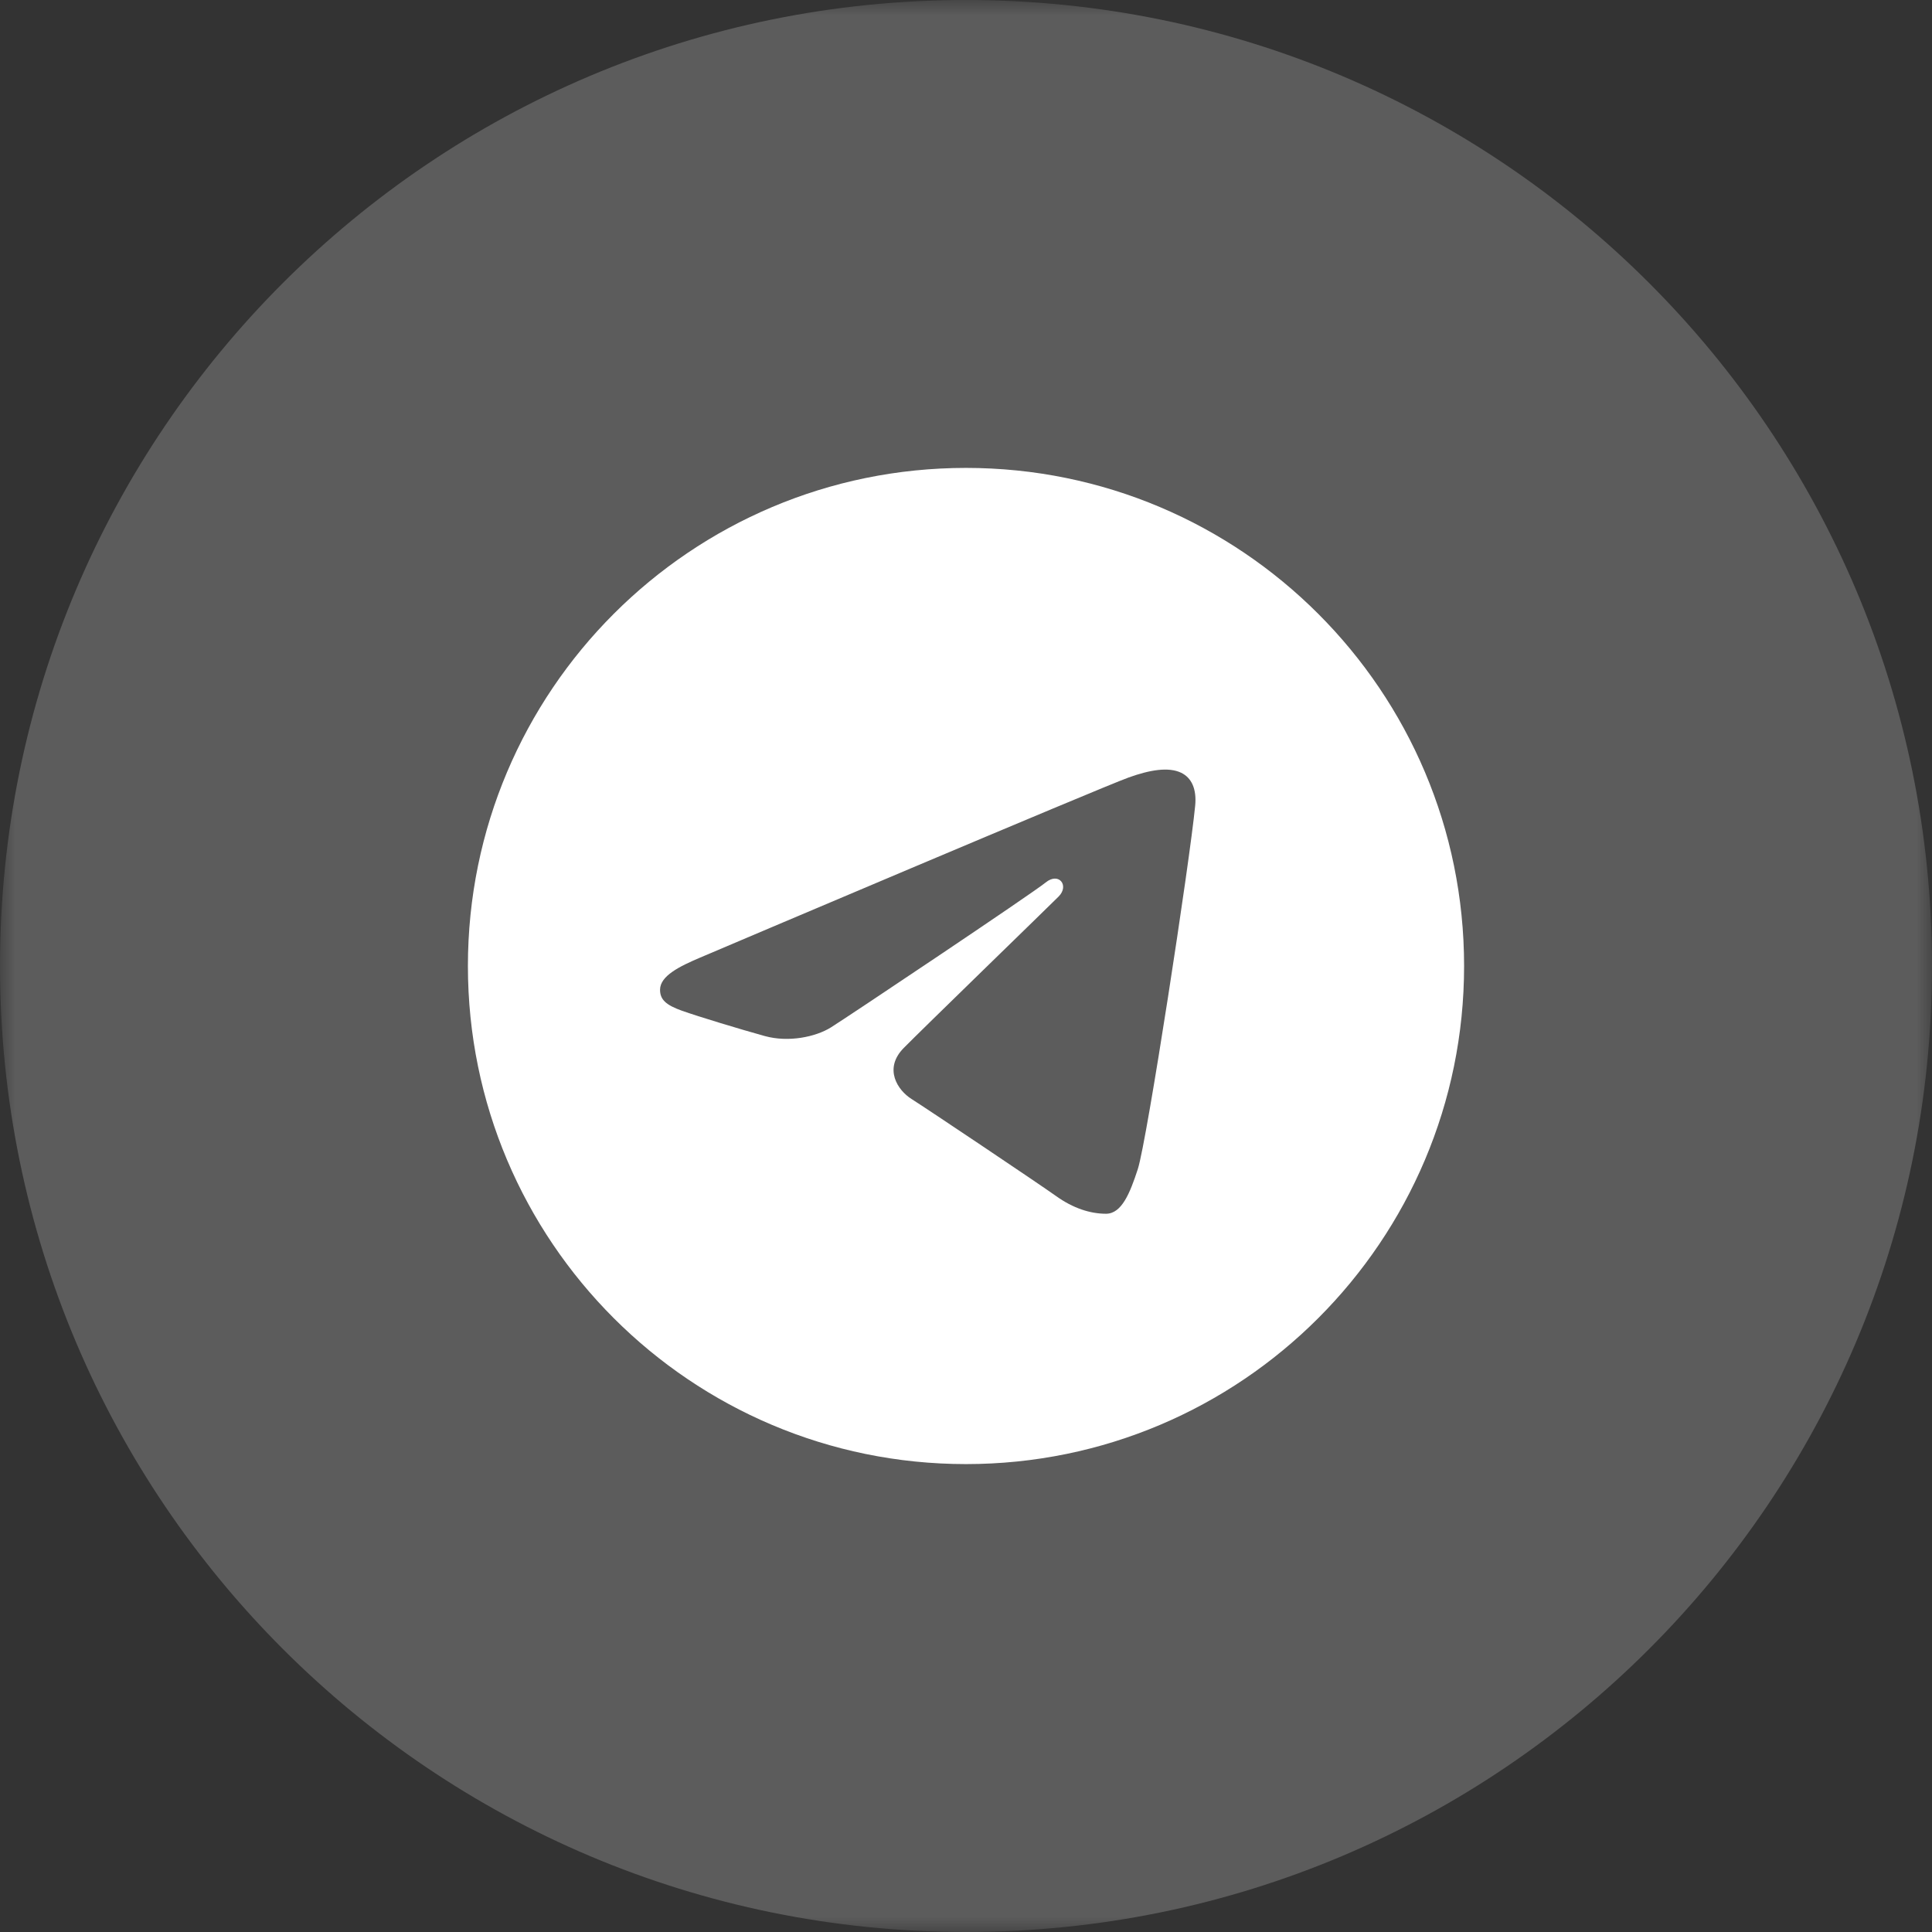 <?xml version="1.0" encoding="UTF-8"?> <svg xmlns="http://www.w3.org/2000/svg" width="64" height="64" viewBox="0 0 64 64" fill="none"><rect x="0" y="0" width="64" height="64" fill="#333333" stroke="none"/><g clip-path="url(#clip0_4006_50)"><mask id="mask0_4006_50" style="mask-type:luminance" maskUnits="userSpaceOnUse" x="0" y="0" width="64" height="64"><path d="M64 0H0V64H64V0Z" fill="white"></path></mask><g mask="url(#mask0_4006_50)"><path d="M64 32C64 14.327 49.673 0 32 0C14.327 0 0 14.327 0 32C0 49.673 14.327 64 32 64C49.673 64 64 49.673 64 32Z" fill="white" fill-opacity="0.2"></path><path d="M32 15.5C41.112 15.5 48.5 22.887 48.5 32C48.5 41.112 41.112 48.5 32 48.5C22.887 48.5 15.5 41.112 15.5 32C15.5 22.887 22.887 15.5 32 15.5ZM37.692 38.726C37.995 37.795 39.417 28.515 39.592 26.686C39.645 26.132 39.47 25.764 39.128 25.599C38.713 25.4 38.1 25.499 37.386 25.756C36.409 26.109 23.918 31.412 23.197 31.72C22.512 32.011 21.865 32.327 21.865 32.787C21.865 33.11 22.057 33.291 22.585 33.48C23.134 33.675 24.518 34.095 25.336 34.321C26.124 34.538 27.018 34.349 27.521 34.037C28.053 33.706 34.197 29.596 34.637 29.235C35.077 28.875 35.429 29.337 35.069 29.698C34.709 30.058 30.492 34.15 29.936 34.717C29.26 35.405 29.739 36.118 30.193 36.404C30.71 36.73 34.43 39.225 34.99 39.625C35.55 40.026 36.118 40.207 36.639 40.207C37.159 40.206 37.433 39.521 37.692 38.726Z" fill="white"></path></g></g><defs><clipPath id="clip0_4006_50"><rect width="64" height="64" fill="white"></rect></clipPath></defs></svg> 